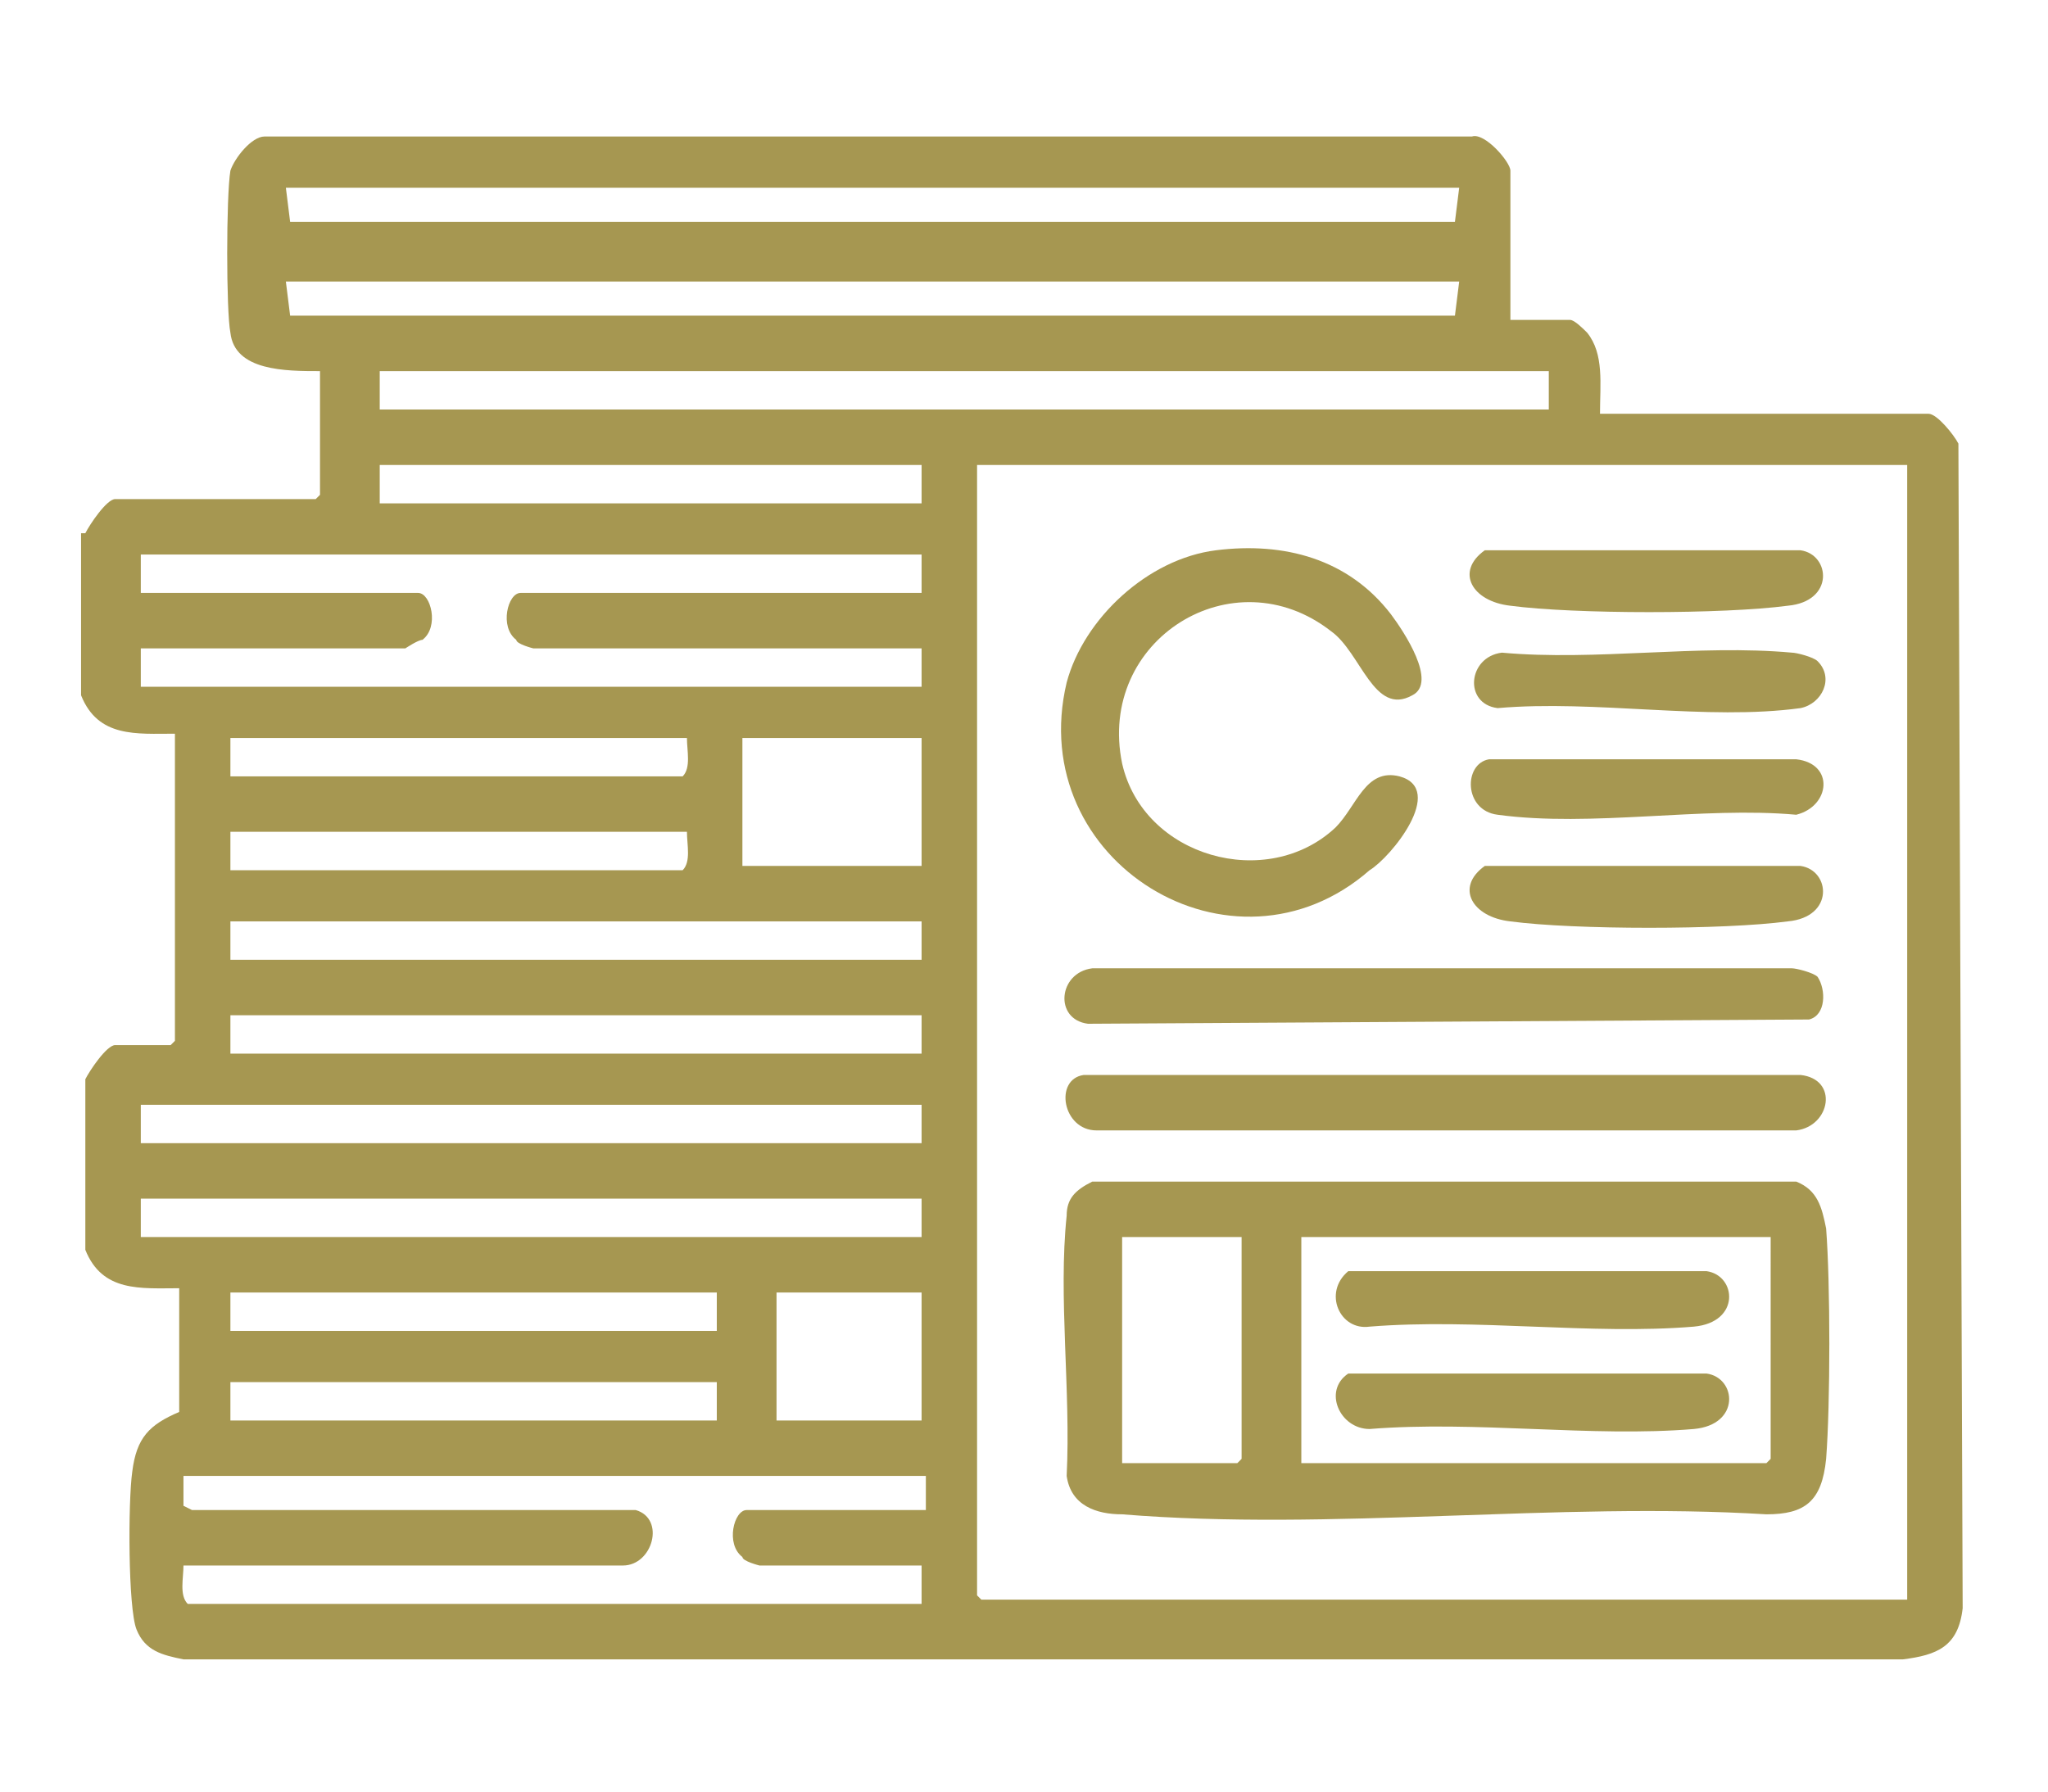<?xml version="1.0" encoding="utf-8"?>
<!-- Generator: Adobe Illustrator 24.2.3, SVG Export Plug-In . SVG Version: 6.00 Build 0)  -->
<svg version="1.1" id="レイヤー_1" xmlns="http://www.w3.org/2000/svg" xmlns:xlink="http://www.w3.org/1999/xlink" x="0px"
	 y="0px" width="48px" height="42px" viewBox="0 0 48 42" style="enable-background:new 0 0 48 42;" xml:space="preserve">
<style type="text/css">
	.st0{fill:#A69751;}
</style>
<g>
	<path class="st0" d="M2,12.5c0.1-0.2,0.5-0.8,0.7-0.8h4.7l0.1-0.1V8.7c-0.8,0-2,0-2.1-0.9C5.3,7.3,5.3,4.6,5.4,4
		c0.1-0.3,0.5-0.8,0.8-0.8l28.3,0c0.3-0.1,0.9,0.6,0.9,0.8v3.5h1.4c0.1,0,0.3,0.2,0.4,0.3c0.4,0.5,0.3,1.2,0.3,1.9h7.7
		c0.2,0,0.6,0.5,0.7,0.7L46,37.7c-0.1,0.9-0.6,1.1-1.4,1.2l-40.3,0c-0.5-0.1-0.9-0.2-1.1-0.7c-0.2-0.5-0.2-3-0.1-3.7
		c0.1-0.8,0.4-1.1,1.1-1.4v-2.9c-0.9,0-1.8,0.1-2.2-0.9v-4c0.1-0.2,0.5-0.8,0.7-0.8H4l0.1-0.1v-7.2c-0.9,0-1.8,0.1-2.2-0.9V12.5z
		 M34.2,4.4H6.7l0.1,0.8h27.3L34.2,4.4z M34.2,6.6H6.7l0.1,0.8h27.3L34.2,6.6z M36.2,8.7H8.9v0.9h27.4V8.7z M21.6,10.9H8.9v0.9h12.7
		V10.9z M44.7,10.9H22.9v26.5l0.1,0.1h21.7V10.9z M21.6,13H3.3v0.9h6.5c0.3,0,0.5,0.8,0.1,1.1c-0.1,0-0.4,0.2-0.4,0.2H3.3v0.9h18.3
		v-0.9h-9.1c0,0-0.4-0.1-0.4-0.2c-0.4-0.3-0.2-1.1,0.1-1.1h9.4V13z M16.1,17.3H5.4v0.9H16C16.2,18,16.1,17.6,16.1,17.3z M21.6,17.3
		h-4.2v3h4.2V17.3z M16.1,19.5H5.4v0.9H16C16.2,20.2,16.1,19.8,16.1,19.5z M21.6,21.6H5.4v0.9h16.2V21.6z M21.6,23.8H5.4v0.9h16.2
		V23.8z M21.6,25.9H3.3v0.9h18.3V25.9z M21.6,28.1H3.3V29h18.3V28.1z M16.9,30.3H5.4v0.9h11.4V30.3z M21.6,30.3h-3.4v3h3.4V30.3z
		 M16.9,32.4H5.4v0.9h11.4V32.4z M21.6,34.6H4.3l0,0.7l0.2,0.1l10.4,0c0.7,0.2,0.4,1.3-0.3,1.3H4.3c0,0.3-0.1,0.7,0.1,0.9h17.2v-0.9
		h-3.8c0,0-0.4-0.1-0.4-0.2c-0.4-0.3-0.2-1.1,0.1-1.1h4.2V34.6z"/>
	<path class="st0" d="M25.6,27.7l16.5,0c0.5,0.2,0.6,0.6,0.7,1.1c0.1,1.3,0.1,4.1,0,5.4c-0.1,1-0.5,1.3-1.4,1.3
		c-4.9-0.3-10.2,0.4-15.1,0c-0.6,0-1.2-0.2-1.3-0.9c0.1-2-0.2-4.2,0-6.1C25,28.1,25.2,27.9,25.6,27.7z M29.2,29h-2.9v5.3H29l0.1-0.1
		V29z M41.5,29h-11v5.3h10.9l0.1-0.1V29z"/>
	<path class="st0" d="M28.5,12.9c1.6-0.2,3.1,0.2,4.1,1.5c0.3,0.4,1.1,1.6,0.5,1.9c-0.9,0.5-1.2-1-1.9-1.5c-2.3-1.8-5.5,0.2-4.9,3.1
		c0.5,2.2,3.4,3,5,1.5c0.5-0.5,0.7-1.4,1.5-1.2c1.1,0.3-0.2,1.9-0.7,2.2c-3.2,2.8-8.1-0.2-7.1-4.4C25.4,14.5,26.9,13.1,28.5,12.9z"
		/>
	<path class="st0" d="M42.6,22.9c0.2,0.3,0.2,0.9-0.2,1L25.5,24c-0.8-0.1-0.7-1.2,0.1-1.3l16.4,0C42.1,22.7,42.5,22.8,42.6,22.9z"/>
	<path class="st0" d="M25.4,25.2l16.8,0c0.9,0.1,0.7,1.2-0.1,1.3l-16.4,0C24.9,26.5,24.7,25.3,25.4,25.2z"/>
	<path class="st0" d="M42.6,15.5c0.4,0.4,0.1,1-0.4,1.1c-2.2,0.3-4.8-0.2-7.1,0c-0.8-0.1-0.7-1.2,0.1-1.3c2.2,0.2,4.6-0.2,6.8,0
		C42.1,15.3,42.5,15.4,42.6,15.5z"/>
	<path class="st0" d="M34.9,17.8l7.2,0c0.9,0.1,0.8,1.1,0,1.3c-2.2-0.2-4.8,0.3-7,0C34.3,19,34.3,17.9,34.9,17.8z"/>
	<path class="st0" d="M34.8,12.9l7.4,0c0.7,0.1,0.8,1.2-0.3,1.3c-1.5,0.2-5,0.2-6.5,0C34.5,14.1,34.1,13.4,34.8,12.9z"/>
	<path class="st0" d="M34.8,20.3l7.4,0c0.7,0.1,0.8,1.2-0.3,1.3c-1.5,0.2-5,0.2-6.5,0C34.5,21.5,34.1,20.8,34.8,20.3z"/>
	<path class="st0" d="M31.6,29.8l8.4,0c0.7,0.1,0.8,1.2-0.3,1.3c-2.4,0.2-5.1-0.2-7.6,0C31.4,31.2,31,30.3,31.6,29.8z"/>
	<path class="st0" d="M31.6,32.2l8.4,0c0.7,0.1,0.8,1.2-0.3,1.3c-2.4,0.2-5.1-0.2-7.6,0C31.4,33.5,31,32.6,31.6,32.2z"/>
</g>
</svg>
